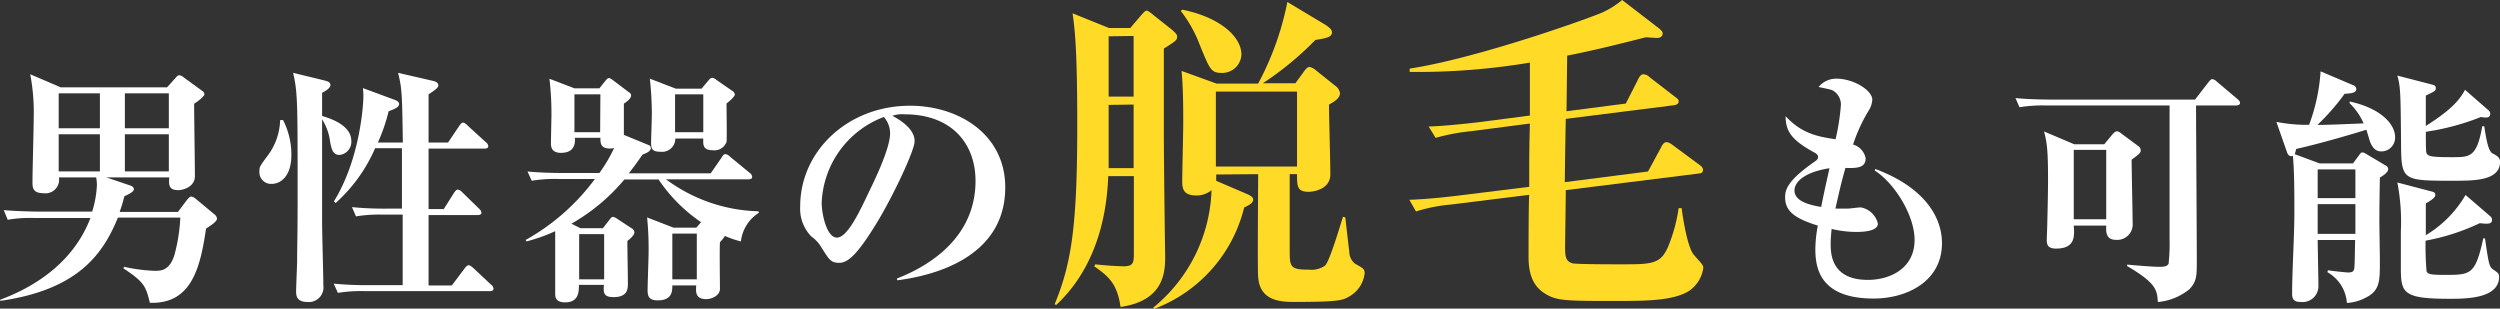 <svg xmlns="http://www.w3.org/2000/svg" viewBox="0 0 300.3 37.07"><rect x="0" y="0" width="300.3" height="37.07" fill="#333333" stroke="none"/><defs><style>.cls-1{fill:#fff;}.cls-2{fill:#ffdb27;}</style></defs><g id="Layer_2" data-name="Layer 2"><g id="レイヤー_1" data-name="レイヤー 1"><path class="cls-1" d="M24.75,27.46C24.06,32.17,23,36.55,18,36.37c-.48-2-.69-2.49-3.18-4.14l.09-.18a19.81,19.81,0,0,0,3.66.48c.75,0,1.77,0,2.37-1.86a20.59,20.59,0,0,0,.72-4.53h-7.5c-1.77,4.35-4.77,8.67-14.13,10V36c4.59-1.71,8.91-4.77,10.83-9.81H4.17a15.08,15.08,0,0,0-3.24.21L.45,25.24c1.8.15,3.93.18,4.26.18h6.36a12.52,12.52,0,0,0,.57-3.17,5,5,0,0,0-.09-.94H7.08a1.64,1.64,0,0,1-1.83,1.9c-1.23,0-1.35-.58-1.35-1.27,0-1.23.15-6.69.15-7.82a24.27,24.27,0,0,0-.42-5.2l3.66,1.57H20.07l1-1.11c.18-.21.3-.34.45-.34a1,1,0,0,1,.54.25l2.1,1.53c.21.14.39.26.39.51s-.81.87-1.23,1.13c0,1.38.09,7.47.09,8.71s-1.35,1.67-2,1.67c-1.17,0-1.14-.66-1.08-1.53H12.78l2.94,1c.15.06.36.21.36.42s-.3.48-1.14.84a18.62,18.62,0,0,1-.57,1.89h7L22.47,24c.24-.27.36-.39.51-.39a1.16,1.16,0,0,1,.57.3l2.16,1.8a.82.82,0,0,1,.36.54C26.07,26.62,25.29,27.1,24.75,27.46ZM12,11.21H7.05v4.2H12Zm0,4.92H7.05v4.46H12Zm8.28-4.92H15v4.2h5.28Zm0,4.92H15v4.46h5.28Z"/><path class="cls-1" d="M34,14.42a9.09,9.09,0,0,1,1,4.2c0,2.42-1.17,3.47-2.4,3.47a1.4,1.4,0,0,1-1.44-1.46c0-.58,0-.61,1.08-2.05a7.44,7.44,0,0,0,1.41-4.16Zm5-4.75c.24.07.69.16.69.54s-.57.7-1,.94v2.78c.93.28,3.51,1.08,3.51,3a1.58,1.58,0,0,1-1.41,1.68c-.81,0-1-.66-1.2-2a6.58,6.58,0,0,0-.9-2.28c0,8.91,0,9.57,0,12.33,0,1.2.15,6.54.15,7.62a1.76,1.76,0,0,1-1.86,2c-1.38,0-1.41-.78-1.41-1.32s.12-3.18.12-3.72c0-1.71.06-2.43.06-8.1,0-10.85,0-12.05-.54-14.39Zm7,16.11a17.44,17.44,0,0,0-3.24.21l-.48-1.11a40.12,40.12,0,0,0,4.26.18h1.74V17.8H45.06a18.83,18.83,0,0,1-4.74,6.58l-.21-.19c3.21-5.19,3.54-11.85,3.54-12.56a7.45,7.45,0,0,0-.06-1.05L47.43,12c.21.08.51.24.51.47,0,.4-.42.57-1.26.9a21.17,21.17,0,0,1-1.29,3.75h3c-.09-5.75-.09-6.41-.57-8.37l4.08.94c.27.06.75.18.75.54,0,.18,0,.35-1.17,1.1v5.79h2.34l1.35-2c.12-.18.27-.39.45-.39s.42.21.57.37l2.19,2a.64.64,0,0,1,.27.45c0,.27-.27.3-.45.3H51.48v7.26h1.83l1.23-1.95c.15-.23.3-.39.45-.39a1,1,0,0,1,.54.33l2,1.95a.85.85,0,0,1,.3.48c0,.27-.27.3-.45.3H51.48v8.46h2.79l1.56-2.07c.21-.27.33-.36.48-.36s.48.27.54.33l2.13,2a.66.66,0,0,1,.3.48c0,.27-.27.3-.45.3h-15a17.2,17.2,0,0,0-3.24.21l-.51-1.11a41,41,0,0,0,4.29.18h4V25.78Z"/><path class="cls-1" d="M89,29a11.14,11.14,0,0,1-1.92-.66,4.23,4.23,0,0,1-.6.75c-.06.9,0,4.8,0,5.61s-1,1.23-1.65,1.23c-1.29,0-1.26-.84-1.2-1.65H80.76c0,.66,0,1.8-1.74,1.8-1,0-1.23-.42-1.23-1.2s.12-4,.12-4.62a37.25,37.25,0,0,0-.18-4.14l3.18,1.23h2.73l.57-.66a19.07,19.07,0,0,1-5.1-5.13H75a23.27,23.27,0,0,1-6.36,5.31l1.08.54h2.7l.78-1c.12-.15.24-.36.45-.36a1.52,1.52,0,0,1,.54.27l1.65,1.08c.24.15.36.27.36.54s-.45.72-.84,1c0,1.41.06,3.69.06,5.13,0,.57,0,1.62-1.71,1.62-1.26,0-1.23-.57-1.17-1.47h-3c0,.78,0,2.1-1.65,2.1-1.2,0-1.2-.69-1.2-1.11,0-1.17,0-6.36,0-7.44a20.54,20.54,0,0,1-3.45,1.23l-.09-.18a26.26,26.26,0,0,0,8.31-7.32H67.11a17.2,17.2,0,0,0-3.24.21l-.51-1.11c1.83.18,4,.18,4.29.18H72a18.29,18.29,0,0,0,1.77-3,2,2,0,0,1-.51.06c-1.14,0-1.14-.68-1.14-1.29H69.06c0,.36.18,1.81-1.68,1.81-1.2,0-1.2-.82-1.2-1.17,0-.54.06-3,.06-3.49A35.87,35.87,0,0,0,66,9.46l3,1.15h3l.72-.9c.12-.15.27-.33.42-.33s.39.18.54.29l1.86,1.41a.46.46,0,0,1,.27.37c0,.33-.36.66-.87,1,0,.61,0,3.21,0,3.75l2.94,1.21a.4.4,0,0,1,.3.38c0,.39-.6.63-1,.78-.87,1.26-1.23,1.71-1.65,2.25h9.84l1.32-1.91c.09-.16.24-.4.45-.4a1,1,0,0,1,.57.33l2.34,1.92a.68.68,0,0,1,.3.48c0,.27-.27.3-.48.3H80a19.41,19.41,0,0,0,11.1,3.84l.06.18A4.66,4.66,0,0,0,89,29ZM72.12,11.33H69v4.55h3.09Zm.45,16.79h-3v5.43h3Zm14.7-15.69c0,.75.06,4.29,0,4.62a1.54,1.54,0,0,1-1.62,1c-1.23,0-1.2-.66-1.17-1.41H81.12a1.59,1.59,0,0,1-1.77,1.59c-1.14,0-1.14-.44-1.14-1.31,0-.09.09-2.76.09-3.27a40,40,0,0,0-.24-4.2l3.12,1.2h3.09l.84-1c.18-.21.27-.3.48-.3a1.09,1.09,0,0,1,.48.26L88,10.94a.55.55,0,0,1,.27.42C88.23,11.63,87.66,12.13,87.27,12.43ZM83.7,28.06H80.76v5.49H83.7Zm.78-16.73H81.09v4.55h3.39Z"/><path class="cls-1" d="M107.79,33.67l-.06-.21c4.41-1.71,9.45-5.25,9.45-11.73,0-4.35-2.73-8-8.55-8a3.55,3.55,0,0,0-1.44.18c2.67,1.41,2.67,2.7,2.67,3.08,0,1.08-2.61,6.63-4.56,9.81-2.31,3.78-3.45,4.77-4.5,4.77s-1.23-.45-2.16-1.89a4,4,0,0,0-1.17-1.26,4.78,4.78,0,0,1-1.35-3.63c0-6.63,5.7-12.09,13.2-12.09,5.79,0,11.43,3.39,11.43,9.81C120.75,31.84,110.19,33.34,107.79,33.67Zm-1.62-19.62A11.5,11.5,0,0,0,98.7,24.38c0,1.22.57,4.16,1.83,4.16s2.7-3.06,3.93-5.66c.72-1.48,2.46-5.11,2.46-6.88A3,3,0,0,0,106.17,14.05Z"/><path class="cls-2" d="M135.77,3.36,137,1.92c.32-.36.56-.64.72-.64s.44.2.72.44l2.32,1.84c.16.16.64.52.64.8,0,.48-.16.56-1.6,1.48v10.4c0,2.28.12,12.43.16,14.51,0,1.72,0,5.36-5.36,6.12-.4-2.8-1.44-3.68-3.16-4.88l.12-.24c1.76.2,3.32.24,3.36.24,1.16,0,1.28-.36,1.28-1.48V21.16h-3.08c-.36,9.8-4.84,14.11-6.24,15.47l-.2-.08c2.08-5,2.72-9.67,2.72-21.55,0-9-.28-11.36-.56-13.4l4.36,1.76Zm-2.6,1V11.6h3V4.32Zm0,8.24V20.2h3V12.56Zm12.92,8.36v.76l3.64,1.56c.72.32.8.48.8.72s-.24.56-1.08.92a17.46,17.46,0,0,1-10.84,12.19l-.08-.16a19,19,0,0,0,7-14.11,2.79,2.79,0,0,1-1.84.64c-1.68,0-1.68-1-1.68-1.8,0-1,.12-5.76.12-6.88,0-1.72,0-4.2-.2-6.28l4.2,1.52h5A35.17,35.17,0,0,0,154.64.24L159.24,3c.16.12.76.48.76.88,0,.6-.76.72-2,.92A37.28,37.28,0,0,1,151.69,10h3.91l1.08-1.48c.12-.16.36-.48.64-.48a2.06,2.06,0,0,1,.84.48l2.2,1.76a1.35,1.35,0,0,1,.6.92c0,.56-.64,1-1.32,1.36,0,1.2.16,7.08.16,8.4,0,1.76-2,2.08-2.59,2.08-1.41,0-1.41-.68-1.41-2.12h-.88v9.35c0,1.84.16,2.12,2.29,2.12a2.87,2.87,0,0,0,1.95-.48c.56-.52,1.8-4.75,2.16-5.87l.28.08c.28,2.47.36,3.23.48,4.11a1.84,1.84,0,0,0,.68,1.44c1,.56,1.16.64,1.16,1.16a3.66,3.66,0,0,1-1.88,2.8c-.76.44-1.2.64-6.72.64-2.07,0-4-.44-4.19-3-.09-.72,0-11.07,0-12.35ZM142,1.16c4.44.88,7.12,3.2,7.12,5.4a2.31,2.31,0,0,1-2.28,2.2c-1.36,0-1.48-.32-2.72-3.36a15.65,15.65,0,0,0-2.28-4.08ZM155.8,20V11h-9.75v9Z"/><path class="cls-2" d="M204.08,20.84l-16,2c0,1.56-.08,5.67-.08,7s.28,1.59.88,1.79c.44.12,5.16.12,5.76.12,3.79,0,4.83,0,5.75-2.16A19.41,19.41,0,0,0,201.64,25H202c.16,1.32.72,4.79,1.48,5.63,1,1.12,1.12,1.24,1.12,1.56a4,4,0,0,1-1.72,2.76c-1.92,1.2-5.28,1.2-8.92,1.2-6,0-7.07,0-8.55-1s-1.8-2.68-1.8-4.27c0-1.17,0-6.4.08-7.48l-9.32,1.16a19.71,19.71,0,0,0-4.28.84l-.8-1.4c2.36-.08,5-.4,5.68-.48l8.72-1.08c0-3.92,0-4.36.08-7.6l-7.08.92a24.09,24.09,0,0,0-4.24.8l-.84-1.36c2.32-.08,5.6-.48,5.68-.48l6.48-.84,0-6.36a82.14,82.14,0,0,1-14.44,1.12l0-.4c7.84-1.2,20.44-5.64,23-6.68A10.18,10.18,0,0,0,194.85,0l4.47,3.44c.12.12.4.32.4.56,0,.56-.59.56-.72.56s-1.16-.08-1.32-.08c-3.59.92-6.55,1.64-9.43,2.2l-.08,6.68,7.12-.92,1.43-2.8c.08-.2.32-.72.68-.72a1.14,1.14,0,0,1,.76.36l3,2.32c.4.28.48.36.48.6s-.24.4-.56.44l-13,1.64c-.08,4.24-.08,4.72-.12,7.6l10-1.28,1.56-2.88c.12-.24.32-.64.64-.64s.56.2.84.4l3.08,2.28c.28.2.48.36.48.64S204.44,20.8,204.08,20.84Z"/><path class="cls-1" d="M225.06,35.86c-6.63,0-7-3.87-7-6a15.53,15.53,0,0,1,.3-2.76c-2.79-.87-3.93-1.74-3.93-3.39,0-.9.24-2,3.54-4.29.36-.23.42-.42.42-.56s-.06-.31-.36-.49c-2.82-1.53-3.54-2.58-3.54-4.41,2,2.16,4,2.46,6,2.77a27,27,0,0,0,.63-4,1.93,1.93,0,0,0-1.08-1.92c-.15-.06-1.44-.33-1.59-.36a2.71,2.71,0,0,1,2.13-1c2.1,0,4.32,1.41,4.32,2.53a2.82,2.82,0,0,1-.48,1.38,19.67,19.67,0,0,0-1.83,4A2.15,2.15,0,0,1,224.1,19c0,1.05-.78,1.24-2.43,1.17-.54,1.95-.6,2.25-1.2,4.89.3,0,.75,0,1.44,0,.24,0,1.35-.15,1.59-.15a2.57,2.57,0,0,1,2.07,1.95c0,1-2.1,1-2.64,1a12.88,12.88,0,0,1-2.91-.36,16.7,16.7,0,0,0-.12,1.74c0,1.14,0,4.38,4.47,4.38,2.67,0,5.61-1.38,5.61-4.8,0-3-2.46-6.87-4.8-8.34l.09-.18c5.85,2.19,8,5.73,8,8.91C233.28,33.76,229.11,35.86,225.06,35.86Zm-9.51-13c0,1.29,1.68,1.74,3.21,2,.15-.75.42-2.1,1-4.65C216.87,20.65,215.55,21.79,215.55,22.9Z"/><path class="cls-1" d="M268.59,12.67h-4.8c0,2.95.09,15.93.09,18.57,0,1.86,0,2.58-.9,3.51a7,7,0,0,1-3.78,1.53c-.09-1.41-.15-2.25-3.69-4.32v-.18c.6.06,2.94.27,3.84.27.45,0,.93,0,1.14-.36a22.19,22.19,0,0,0,.12-2.91V18.67c0-.9,0-5,0-6H245.82a17.44,17.44,0,0,0-3.24.21l-.48-1.1c1.83.18,3.93.18,4.26.18h17.31l1.62-2.1c.12-.15.3-.36.45-.36a1.06,1.06,0,0,1,.57.33l2.46,2.07c.15.14.3.27.3.48S268.8,12.67,268.59,12.67Zm-12.54,6.51c0,1.2.12,6.48.12,7.56a1.86,1.86,0,0,1-2,2.07c-1.23,0-1.2-1-1.17-1.71h-3.9c.09,1.23.21,2.76-2.13,2.76-1.05,0-1.11-.54-1.11-1.08,0-.3.06-1.65.06-1.92s.09-3.23.09-5.31c0-3.45-.12-4.41-.48-5.76l3.63,1.54h3.6l1-1.2a1,1,0,0,1,.51-.37,1.13,1.13,0,0,1,.57.3l2,1.48a.63.63,0,0,1,.3.47C257.16,18.34,257.07,18.43,256.05,19.18ZM253,18h-3.9v8.34H253Z"/><path class="cls-1" d="M286.05,18.19c-.54,0-1.05-.27-1.41-1.31-.06-.21-.33-1.12-.39-1.3-1.2.39-5.58,1.68-8.43,2.31-.06.21-.12.49-.18.63l3,1.11h4l.78-1.05c.09-.15.18-.27.36-.27s.27.1.39.15l2.4,1.42a.49.49,0,0,1,.3.45c0,.42-.81.89-1,1-.06,3.15-.06,4.71-.06,5.19,0,.78.06,4.17.06,4.89,0,2.31,0,3.45-1.59,4.29a5.55,5.55,0,0,1-2.37.69,4.6,4.6,0,0,0-2.34-3.69l.06-.24c.48.09,2.19.27,2.43.27.42,0,.63-.09.72-.39s.09-3,.12-3.51H278.4c0,.48.09,5,.09,5.52a1.91,1.91,0,0,1-2.16,1.92c-.78,0-1-.33-1-1,0-2.7.27-7,.27-9.69,0-2.28,0-5-.18-6.87-.33.15-.57-.06-.69-.39l-1.29-3.68a18.47,18.47,0,0,0,3.93.35,22.25,22.25,0,0,0,1.38-6.42l3.9,1.66a.53.53,0,0,1,.39.48c0,.44-.6.51-1.41.56A26.41,26.41,0,0,1,278.37,15c.84,0,1.32,0,5.55-.18a7.67,7.67,0,0,0-1.68-2.42l0-.21c3.69.8,5.46,2.69,5.46,4.29A1.66,1.66,0,0,1,286.05,18.19Zm-3.12,2.16H278.4V23.8h4.53Zm0,4.17H278.4v3.57h4.53Zm11.76-2.81c-5.85,0-6.24,0-6.27-4-.06-6.54-.06-7.25-.45-8.63l4.17,1.08c.18.05.45.09.45.42s-.12.38-1.2.9c0,.95,0,2,0,3.65,2.88-1.83,4-3,4.71-4.34l2.82,2.46a.55.55,0,0,1,.21.42c0,.36-.24.45-.57.45a2.94,2.94,0,0,1-.54-.07,29.45,29.45,0,0,1-6.63,1.78c0,.84,0,2.3.06,2.48.15.48.54.57,3.12.57,2.13,0,2.94,0,3.6-3.71h.24c.24,1.55.48,3,1,3.26s.9.51.9,1C300.3,21.71,297.24,21.71,294.69,21.71Zm-.51,14.18c-5.67,0-5.79-.75-5.79-3.9,0-.66,0-3.57,0-4.17a24.92,24.92,0,0,0-.42-5.9L292.08,23c.18.05.45.08.45.44s-.84.81-1.14,1c0,.6,0,3.27,0,3.81a13.57,13.57,0,0,0,4.77-4.83l3,2.58a.54.54,0,0,1,.18.42c0,.54-.6.48-1.47.39a26.09,26.09,0,0,1-6.51,2.1,35.22,35.22,0,0,0,.12,3.69c.15.33.48.42,2.13.42,3.18,0,3.72,0,4.68-4.38h.21c.45,3.12.51,3.42,1,3.75s.69.45.69.84C300.21,35.89,296.19,35.89,294.18,35.89Z"/></g></g></svg>
